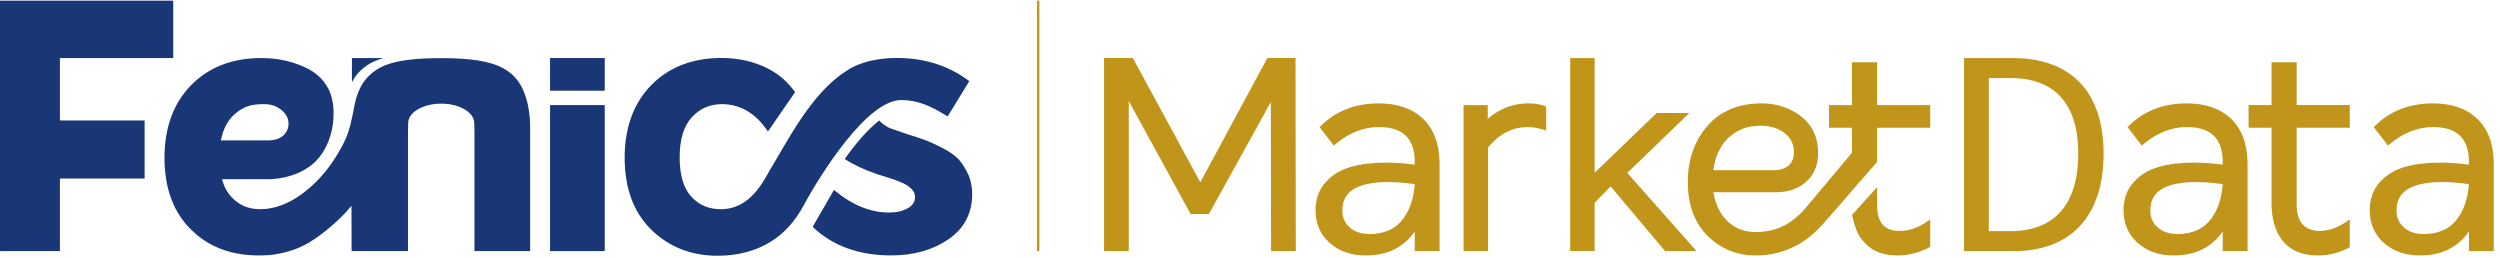 <?xml version="1.0" encoding="UTF-8" standalone="no"?>
<!-- Created with Inkscape (http://www.inkscape.org/) -->

<svg
   version="1.1"
   id="svg1"
   width="639.36"
   height="66.013"
   viewBox="0 0 639.36 66.013"
   sodipodi:docname="FenicsMarketData_logo_default.eps"
   xmlns:inkscape="http://www.inkscape.org/namespaces/inkscape"
   xmlns:sodipodi="http://sodipodi.sourceforge.net/DTD/sodipodi-0.dtd"
   xmlns="http://www.w3.org/2000/svg"
   xmlns:svg="http://www.w3.org/2000/svg">
  <defs
     id="defs1" />
  <sodipodi:namedview
     id="namedview1"
     pagecolor="#ffffff"
     bordercolor="#000000"
     borderopacity="0.25"
     inkscape:showpageshadow="2"
     inkscape:pageopacity="0.0"
     inkscape:pagecheckerboard="0"
     inkscape:deskcolor="#d1d1d1">
    <inkscape:page
       x="0"
       y="0"
       inkscape:label="1"
       id="page1"
       width="639.36"
       height="66.013"
       margin="0"
       bleed="0" />
  </sodipodi:namedview>
  <g
     id="g1"
     inkscape:groupmode="layer"
     inkscape:label="1">
    <g
       id="group-R5">
      <path
         id="path2"
         d="m 2938.83,297.563 c -18.27,0 -35.82,-4.165 -52.24,-12.356 -9.4,-4.715 -18,-10.582 -25.77,-17.484 v 26.492 h -46.57 V 13.512 h 47.14 V 212.902 c 21.85,26.25 46.72,39.051 75.87,39.051 9.12,0 18.09,-1.289 26.57,-3.82 l 9.29,-2.77 v 46.141 c -10.08,4.246 -20.39,6.059 -34.29,6.059"
         style="fill:#c0951a;fill-opacity:1;fill-rule:nonzero;stroke:none"
         transform="matrix(0.133,0,0,-0.133,0,66.013)" />
      <path
         id="path3"
         d="m 2633.37,46.301 c -15.58,0 -28.33,4.242 -37.9,12.633 -9.61,8.41 -14.28,19.207 -14.28,33.004 0,36.566 29,54.352 88.69,54.352 13.74,0 30.68,-1.34 50.4,-3.973 -1.77,-27.882 -9.76,-51.007 -23.78,-68.777 -14.24,-18.074 -35.49,-27.238 -63.13,-27.238 z m 103.65,220.996 c -20.64,20.066 -49.46,30.25 -85.68,30.25 -45.62,0 -83.35,-14.774 -112.14,-43.91 l -1.76,-1.785 27.36,-35.43 2.29,1.953 c 26.24,22.316 54.58,33.648 84.25,33.648 46.48,0 69.07,-22.062 69.07,-67.441 v -4.863 c -18.59,2.597 -37.23,3.914 -55.43,3.914 -25.22,0 -47.75,-2.688 -66.99,-8.008 -19.53,-5.391 -35.94,-15.297 -48.78,-29.434 -12.98,-14.312 -19.55,-32.566 -19.55,-54.254 0,-25.449 9.12,-46.527 27.12,-62.648 17.91,-16.039 41.29,-24.156 69.5,-24.156 41.52,0 73.14,15.555 94.13,46.281 v -37.875 h 47.72 V 181.305 c 0,36.972 -10.47,65.91 -31.11,85.992"
         style="fill:#c0951a;fill-opacity:1;fill-rule:nonzero;stroke:none"
         transform="matrix(0.133,0,0,-0.133,0,66.013)" />
      <path
         id="path4"
         d="m 4187.02,46.301 c -15.57,0 -28.32,4.242 -37.89,12.633 -9.62,8.41 -14.28,19.207 -14.28,33.004 0,36.566 29,54.352 88.69,54.352 13.73,0 30.68,-1.34 50.4,-3.973 -1.78,-27.882 -9.76,-51.007 -23.79,-68.777 -14.23,-18.074 -35.48,-27.238 -63.13,-27.238 z m 103.65,220.996 c -20.64,20.066 -49.46,30.25 -85.67,30.25 -45.62,0 -83.35,-14.774 -112.14,-43.91 l -1.76,-1.785 27.35,-35.43 2.29,1.953 c 26.24,22.316 54.58,33.648 84.26,33.648 46.48,0 69.07,-22.062 69.07,-67.441 v -4.863 c -18.59,2.597 -37.23,3.914 -55.44,3.914 -25.22,0 -47.75,-2.688 -66.98,-8.008 -19.53,-5.391 -35.94,-15.297 -48.79,-29.434 -12.97,-14.312 -19.54,-32.566 -19.54,-54.254 0,-25.449 9.12,-46.527 27.11,-62.648 17.91,-16.039 41.3,-24.156 69.51,-24.156 41.52,0 73.13,15.555 94.13,46.281 v -37.875 h 47.72 V 181.305 c 0,36.972 -10.48,65.91 -31.12,85.992"
         style="fill:#c0951a;fill-opacity:1;fill-rule:nonzero;stroke:none"
         transform="matrix(0.133,0,0,-0.133,0,66.013)" />
      <path
         id="path5"
         d="m 4660.43,46.301 c -15.57,0 -28.32,4.242 -37.89,12.633 -9.62,8.41 -14.28,19.207 -14.28,33.004 0,36.566 29,54.352 88.69,54.352 13.73,0 30.68,-1.34 50.4,-3.973 -1.78,-27.882 -9.76,-51.007 -23.79,-68.777 -14.23,-18.074 -35.48,-27.238 -63.13,-27.238 z m 103.65,220.996 c -20.64,20.066 -49.46,30.25 -85.67,30.25 -45.62,0 -83.35,-14.774 -112.14,-43.91 l -1.76,-1.785 27.35,-35.43 2.29,1.953 c 26.24,22.316 54.58,33.648 84.26,33.648 46.48,0 69.07,-22.062 69.07,-67.441 v -4.863 c -18.59,2.597 -37.23,3.914 -55.44,3.914 -25.22,0 -47.75,-2.688 -66.98,-8.008 -19.53,-5.391 -35.94,-15.297 -48.79,-29.434 -12.97,-14.312 -19.54,-32.566 -19.54,-54.254 0,-25.449 9.12,-46.527 27.11,-62.648 17.91,-16.039 41.3,-24.156 69.51,-24.156 41.52,0 73.13,15.555 94.13,46.281 v -37.875 h 47.72 V 181.305 c 0,36.972 -10.48,65.91 -31.12,85.992"
         style="fill:#c0951a;fill-opacity:1;fill-rule:nonzero;stroke:none"
         transform="matrix(0.133,0,0,-0.133,0,66.013)" />
      <path
         id="path6"
         d="m 3866.11,51.926 c 87.16,0 130.18,54.902 130.18,148.851 0,93.395 -43.02,145.457 -130.18,145.457 h -41.89 V 51.926 Z m -89.43,332.801 h 92.82 c 114.33,0 175.46,-66.223 175.46,-183.95 0,-118.289 -61.13,-187.343 -173.19,-187.343 h -95.09 V 384.727"
         style="fill:#c0951a;fill-opacity:1;fill-rule:nonzero;stroke:none"
         transform="matrix(0.133,0,0,-0.133,0,66.013)" />
      <path
         id="path7"
         d="m 3653.02,52.34 c -13.65,0 -24.25,3.168 -31.96,11.168 -7.72,8.02 -11.63,21.262 -11.63,39.34 v 33.593 l -48.31,-53.543 c 7.46,-29.586 11.09,-39.23 25.81,-54.828 13.76,-14.574 33.27,-22.945 62.79,-22.945 21.31,0 43.09,6.199 61.89,16.504 v 52.723 l -9.76,-6.484 c -16.22,-10.844 -32.53,-15.527 -48.83,-15.527"
         style="fill:#c0951a;fill-opacity:1;fill-rule:nonzero;stroke:none"
         transform="matrix(0.133,0,0,-0.133,0,66.013)" />
      <path
         id="path8"
         d="m 3321.76,229.449 c 16.77,16.934 37.48,25.164 63.15,25.164 19.19,0 35.03,-4.867 47.15,-14.582 11.69,-9.293 17.41,-21.035 17.41,-35.738 0,-11.77 -3.28,-20.262 -10.06,-26.066 -7.1,-6.157 -16.17,-9.122 -27.76,-9.122 h -117.08 c 3.19,25.043 12.28,45.344 27.19,60.344 z m 287.67,64.766 v 82.422 h -48.3 v -82.422 h -44.11 V 250.75 h 44.11 V 202.691 L 3470.95,95.164 c 0,0 -2.67,-2.965 -3.85,-4.25 -1.1,-1.195 -2.1,-2.27 -3.02,-3.258 l -4.03,-3.863 c -23.69,-22.664 -50.85,-33.688 -83.01,-33.688 -23.56,0 -42.33,7.527 -57.32,22.977 -13.16,13.617 -21.54,31.648 -24.95,53.645 h 120.05 c 23.79,0 43.4,6.746 58.26,20.07 15.27,13.59 22.97,32.207 22.97,55.379 0,29.992 -11.19,53.793 -33.07,70.703 -21.28,16.355 -46.83,24.66 -75.93,24.66 -44.06,0 -79.17,-14.723 -104.2,-43.711 -24.71,-28.625 -37.35,-64.699 -37.35,-107.226 0,-44.223 12.92,-79.239 38.29,-104.075 25.4,-24.84 56.43,-37.398 92.26,-37.398 41.86,0 78.71,13.859 109.66,41 0.08,0.047 0.26,0.105 0.31,0.148 0.37,0.328 0.81,0.734 1.22,1.113 0.11,0.098 0.23,0.176 0.34,0.274 0.44,0.398 0.88,0.848 1.32,1.25 l 0.04,0.047 c 5.25,4.914 12.44,12.149 16.04,16.145 15.12,16.789 64.9,74.415 64.9,74.415 v 0.246 l 39.55,45.047 v 65.937 h 102.18 v 43.465 h -102.18"
         style="fill:#c0951a;fill-opacity:1;fill-rule:nonzero;stroke:none"
         transform="matrix(0.133,0,0,-0.133,0,66.013)" />
      <path
         id="path9"
         d="m 2444.14,13.496 -0.5,286.672 -119.03,-215.379 h -35.16 L 2170.5,302.051 V 13.496 H 2123 V 384.77 h 55.3 l 129.76,-239.004 128.95,239.004 h 54.13 l 0.5,-371.274 h -47.5"
         style="fill:#c0951a;fill-opacity:1;fill-rule:nonzero;stroke:none"
         transform="matrix(0.133,0,0,-0.133,0,66.013)" />
      <path
         id="path10"
         d="m 3129.09,163.883 119.35,115.234 h -62.79 l -119.31,-114.89 v 220.5 h -47.1 V 13.504 h 47.1 V 106.52 l 30.86,31.363 104.57,-124.387 60.48,0.008 -133.16,150.379"
         style="fill:#c0951a;fill-opacity:1;fill-rule:nonzero;stroke:none"
         transform="matrix(0.133,0,0,-0.133,0,66.013)" />
      <path
         id="path11"
         d="m 1993.93,13.496 h 4.67 V 495.121 h -4.67 V 13.496"
         style="fill:#c0951a;fill-opacity:1;fill-rule:nonzero;stroke:none"
         transform="matrix(0.133,0,0,-0.133,0,66.013)" />
      <path
         id="path12"
         d="m 1057.7,13.535 h 105.14 V 294.215 H 1057.7 V 13.535"
         style="fill:#193676;fill-opacity:1;fill-rule:nonzero;stroke:none"
         transform="matrix(0.133,0,0,-0.133,0,66.013)" />
      <path
         id="path13"
         d="m 1057.7,321.918 h 105.14 v 62.82 H 1057.7 v -62.82"
         style="fill:#193676;fill-opacity:1;fill-rule:nonzero;stroke:none"
         transform="matrix(0.133,0,0,-0.133,0,66.013)" />
      <path
         id="path14"
         d="M 0,495.109 H 333.129 V 384.723 H 115.195 V 264.676 H 278.07 V 153.063 H 115.195 V 13.527 L 0,13.496 V 495.109"
         style="fill:#193676;fill-opacity:1;fill-rule:nonzero;stroke:none"
         transform="matrix(0.133,0,0,-0.133,0,66.013)" />
      <path
         id="path15"
         d="m 691.965,359.355 c 10.789,10.555 23.754,19.262 45.402,25.352 h -60.633 v -46.562 c 4.2,8.218 9.266,15.402 15.231,21.21"
         style="fill:#193676;fill-opacity:1;fill-rule:nonzero;stroke:none"
         transform="matrix(0.133,0,0,-0.133,0,66.013)" />
      <path
         id="path16"
         d="m 424.715,226.367 c 0.519,2.418 1.09,4.727 1.648,6.992 0.067,0.262 0.145,0.567 0.235,0.844 0.199,0.863 0.445,1.719 0.699,2.543 0.328,1.199 0.683,2.399 1.058,3.567 0.29,0.953 0.602,1.89 0.93,2.824 0.074,0.246 0.172,0.468 0.27,0.707 5,14.156 12.191,25.008 23.574,34.562 16.867,14.235 32.262,17.696 54.051,17.696 7.336,0 13.226,-0.993 18.144,-2.539 6.52,-2.079 11.297,-5.157 15.348,-8.321 9.875,-7.722 13.676,-16.445 14.066,-24.926 0.438,-10.429 -3.304,-18.476 -10.054,-24.644 -6.809,-6.156 -16.743,-9.305 -29.543,-9.305 H 424.832 Z M 987.969,350 c -21.301,20.801 -53.989,34.551 -139.531,34.551 -88.516,0 -118.258,-13.75 -139.559,-34.551 -13.727,-13.402 -22.594,-32.199 -27.531,-57.586 -4.121,-21.152 -8.282,-46.863 -19.926,-69.996 -12.402,-24.664 -29.715,-51.504 -51.84,-73.965 -30.199,-30.656 -68.086,-53.902 -107.293,-54.293 -0.418,-0.008 -0.824,-0.047 -1.23,-0.047 -23.289,-0.289 -41.813,7.887 -56.758,24.164 -3.574,3.907 -6.707,8.391 -9.457,13.356 -0.055,0.062 -0.086,0.129 -0.117,0.211 -0.145,0.242 -0.282,0.504 -0.387,0.75 -3.031,5.59 -5.559,11.933 -7.488,19.172 h 0.058 92.344 c 39.523,1.863 70.43,16.132 89.391,36.058 18.914,19.914 30.707,49.899 32.539,80.153 0.218,4.113 0.339,8.5 0.269,13.058 -0.238,12.473 -2.07,26.223 -7.676,39.477 -0.097,0.273 -0.207,0.511 -0.328,0.758 -0.386,0.906 -0.804,1.793 -1.222,2.668 -4.481,9.167 -10.293,16.867 -16.645,23.234 -1.152,1.098 -2.367,2.215 -3.602,3.312 -5.96,5.325 -12.261,9.633 -18.394,12.86 -26.945,14.183 -57.602,21.375 -91.137,21.375 -55.633,0 -101.074,-17.578 -135.023,-52.246 -33.957,-34.649 -51.125,-81.61 -51.125,-139.555 0,-58.473 17.234,-104.957 51.183,-138.191 2.899,-2.848 5.879,-5.504 8.907,-8.094 1.226,-1.043 2.386,-2.07 3.605,-3.074 0.438,-0.34 0.856,-0.699 1.274,-1.035 4.175,-3.316 8.472,-6.441 12.851,-9.309 0.473,-0.328 0.977,-0.625 1.457,-0.933 1.527,-0.977 3.074,-1.922 4.61,-2.856 26.449,-15.578 57.851,-23.73 93.851,-24.289 2.777,-0.02 6.121,0.051 10.988,0.16 2.739,0.129 7.875,0.27 13.231,0.527 0.695,0.039 1.39,0.16 2.097,0.23 2.153,0.238 4.379,0.547 6.672,0.914 25.332,3.621 48.305,11.527 68.59,23.789 26.297,15.914 59.742,44.434 80.235,69.937 l 0.211,-87.175 H 784.516 V 242.645 c 0.011,4.359 0.347,16.394 0.347,16.925 0,20.711 28.469,37.489 63.575,37.489 35.066,0 63.546,-16.778 63.546,-37.489 0,-0.492 0.348,-13.605 0.348,-17.593 V 13.52 H 1019.42 V 252.125 c 0,38.344 -10.14,77.047 -31.451,97.875"
         style="fill:#193676;fill-opacity:1;fill-rule:nonzero;stroke:none"
         transform="matrix(0.133,0,0,-0.133,0,66.013)" />
      <path
         id="path17"
         d="m 1861.21,162.105 c -5.42,11.493 -11.53,20.93 -18.16,28.083 -6.68,7.156 -16.99,14.402 -30.6,21.457 -13.56,7.027 -24.05,11.824 -31.98,14.73 -7.73,2.816 -19.46,6.754 -35.81,12.027 -15.39,5.149 -26.15,8.809 -31.97,10.922 -5.36,1.922 -11.37,5.676 -17.97,11.156 -1.59,1.364 -2.94,2.762 -4.11,4.168 -0.43,-0.324 -0.86,-0.648 -1.28,-1.015 -0.97,-0.813 -2.01,-1.629 -3,-2.481 -1.05,-0.855 -2.04,-1.754 -3.03,-2.621 -0.96,-0.84 -1.94,-1.664 -2.86,-2.535 -1.84,-1.613 -3.63,-3.297 -5.42,-5.019 -0.88,-0.836 -1.75,-1.684 -2.61,-2.547 -1.11,-1.075 -2.19,-2.153 -3.31,-3.25 -0.91,-0.938 -1.81,-1.891 -2.76,-2.852 -1.02,-1.082 -2.08,-2.195 -3.11,-3.293 -0.92,-0.957 -1.8,-1.961 -2.71,-2.933 -1.11,-1.2 -2.18,-2.426 -3.29,-3.641 -0.81,-0.93 -1.66,-1.852 -2.46,-2.793 -1.54,-1.758 -3.11,-3.574 -4.64,-5.43 -0.85,-0.968 -1.65,-1.961 -2.47,-2.972 -1.34,-1.625 -2.69,-3.231 -4.01,-4.899 -0.78,-0.976 -1.56,-1.969 -2.32,-2.972 -1.13,-1.395 -2.23,-2.801 -3.34,-4.25 -0.77,-1.032 -1.6,-2.071 -2.38,-3.125 -1.12,-1.45 -2.2,-2.934 -3.29,-4.395 -0.76,-1.02 -1.5,-2.016 -2.26,-3.035 -1.29,-1.809 -2.59,-3.633 -3.88,-5.449 -0.5,-0.719 -1.02,-1.391 -1.51,-2.098 -0.1,-0.145 -0.2,-0.293 -0.3,-0.453 16.46,-10.817 37.22,-20.606 62.35,-29.235 3.25,-0.933 8.53,-2.55 15.75,-4.898 7.27,-2.336 12.68,-4.094 16.2,-5.254 3.36,-1.137 7.87,-2.887 13.42,-5.168 5.33,-2.23 9.34,-4.222 11.87,-5.926 2.58,-1.722 5.36,-3.941 8.26,-6.586 2.53,-2.347 4.39,-4.89 5.52,-7.519 1.15,-2.688 1.72,-5.527 1.72,-8.668 0,-9.039 -4.4,-15.977 -13.48,-21.207 -9.74,-5.625 -22.13,-8.504 -36.72,-8.504 -34.47,0 -68.84,13.629 -102.11,40.543 l -3.56,2.836 -40.93,-70.859 c 37.92,-36.473 88.67,-54.957 150.84,-54.957 43.15,0 80.13,10.367 110.03,30.824 30.45,20.895 45.88,50.129 45.88,86.976 0,14.301 -2.76,27.465 -8.2,39.117"
         style="fill:#193676;fill-opacity:1;fill-rule:nonzero;stroke:none"
         transform="matrix(0.133,0,0,-0.133,0,66.013)" />
      <path
         id="path18"
         d="m 1860.2,343.012 c -38.34,27.797 -83.96,41.867 -135.56,41.867 -9.58,0 -55.97,0 -91.93,-21.543 -7.67,-4.594 -18.43,-12.34 -20.66,-14.277 -43.94,-34.36 -77.08,-87.282 -102.48,-130.207 -22.42,-37.778 -39.78,-68.012 -39.78,-68.012 l -2.5,-3.965 c -22.32,-35.52 -48.89,-52.797 -81.28,-52.797 -23.25,0 -41.82,7.934 -56.76,24.184 -14.83,16.183 -22.35,41.547 -22.35,75.418 0,34.336 7.87,60.308 23.42,77.172 15.62,16.992 34.78,25.246 58.52,25.246 55.78,0 83.44,-46.684 87.8,-52.676 l 52.22,75.672 c -13.29,18.832 -30.05,33.789 -50.23,44.402 -26.97,14.207 -57.64,21.383 -91.18,21.383 -55.72,0 -101.17,-17.578 -135.17,-52.262 -33.9,-34.687 -51.12,-81.66 -51.12,-139.64 0,-58.516 17.25,-105.024 51.21,-138.29 34,-33.238 76.77,-50.098 127.32,-50.098 38.34,0 72.34,8.781 100.96,26.125 28.71,17.367 49.22,42.02 65.03,71.203 32.8,60.547 121.8,202.051 187.15,202.051 32.53,0 57.19,-11.942 85.29,-29.039 l 4.11,-2.528 41.61,67.965 -3.64,2.645"
         style="fill:#193676;fill-opacity:1;fill-rule:nonzero;stroke:none"
         transform="matrix(0.133,0,0,-0.133,0,66.013)" />
      <path
         id="path19"
         d="m 4518.39,74.387 -8.23,-5.48 c -16.48,-11.024 -33.23,-16.567 -49.8,-16.567 -13.88,0 -24.49,4 -32.32,12.133 -7.86,8.152 -11.82,21.617 -11.82,39.992 V 250.75 h 102.17 v 43.496 h -102.17 v 82.391 h -48.31 v -82.391 h -44.09 V 250.75 h 44.09 V 105.559 c 0,-30.344 7.25,-54.762 21.68,-72.625 14.76,-18.445 37.57,-27.809 67.58,-27.809 21.66,0 42.12,5.363 61.22,15.84 v 53.422"
         style="fill:#c0951a;fill-opacity:1;fill-rule:nonzero;stroke:none"
         transform="matrix(0.133,0,0,-0.133,0,66.013)" />
    </g>
  </g>
</svg>
